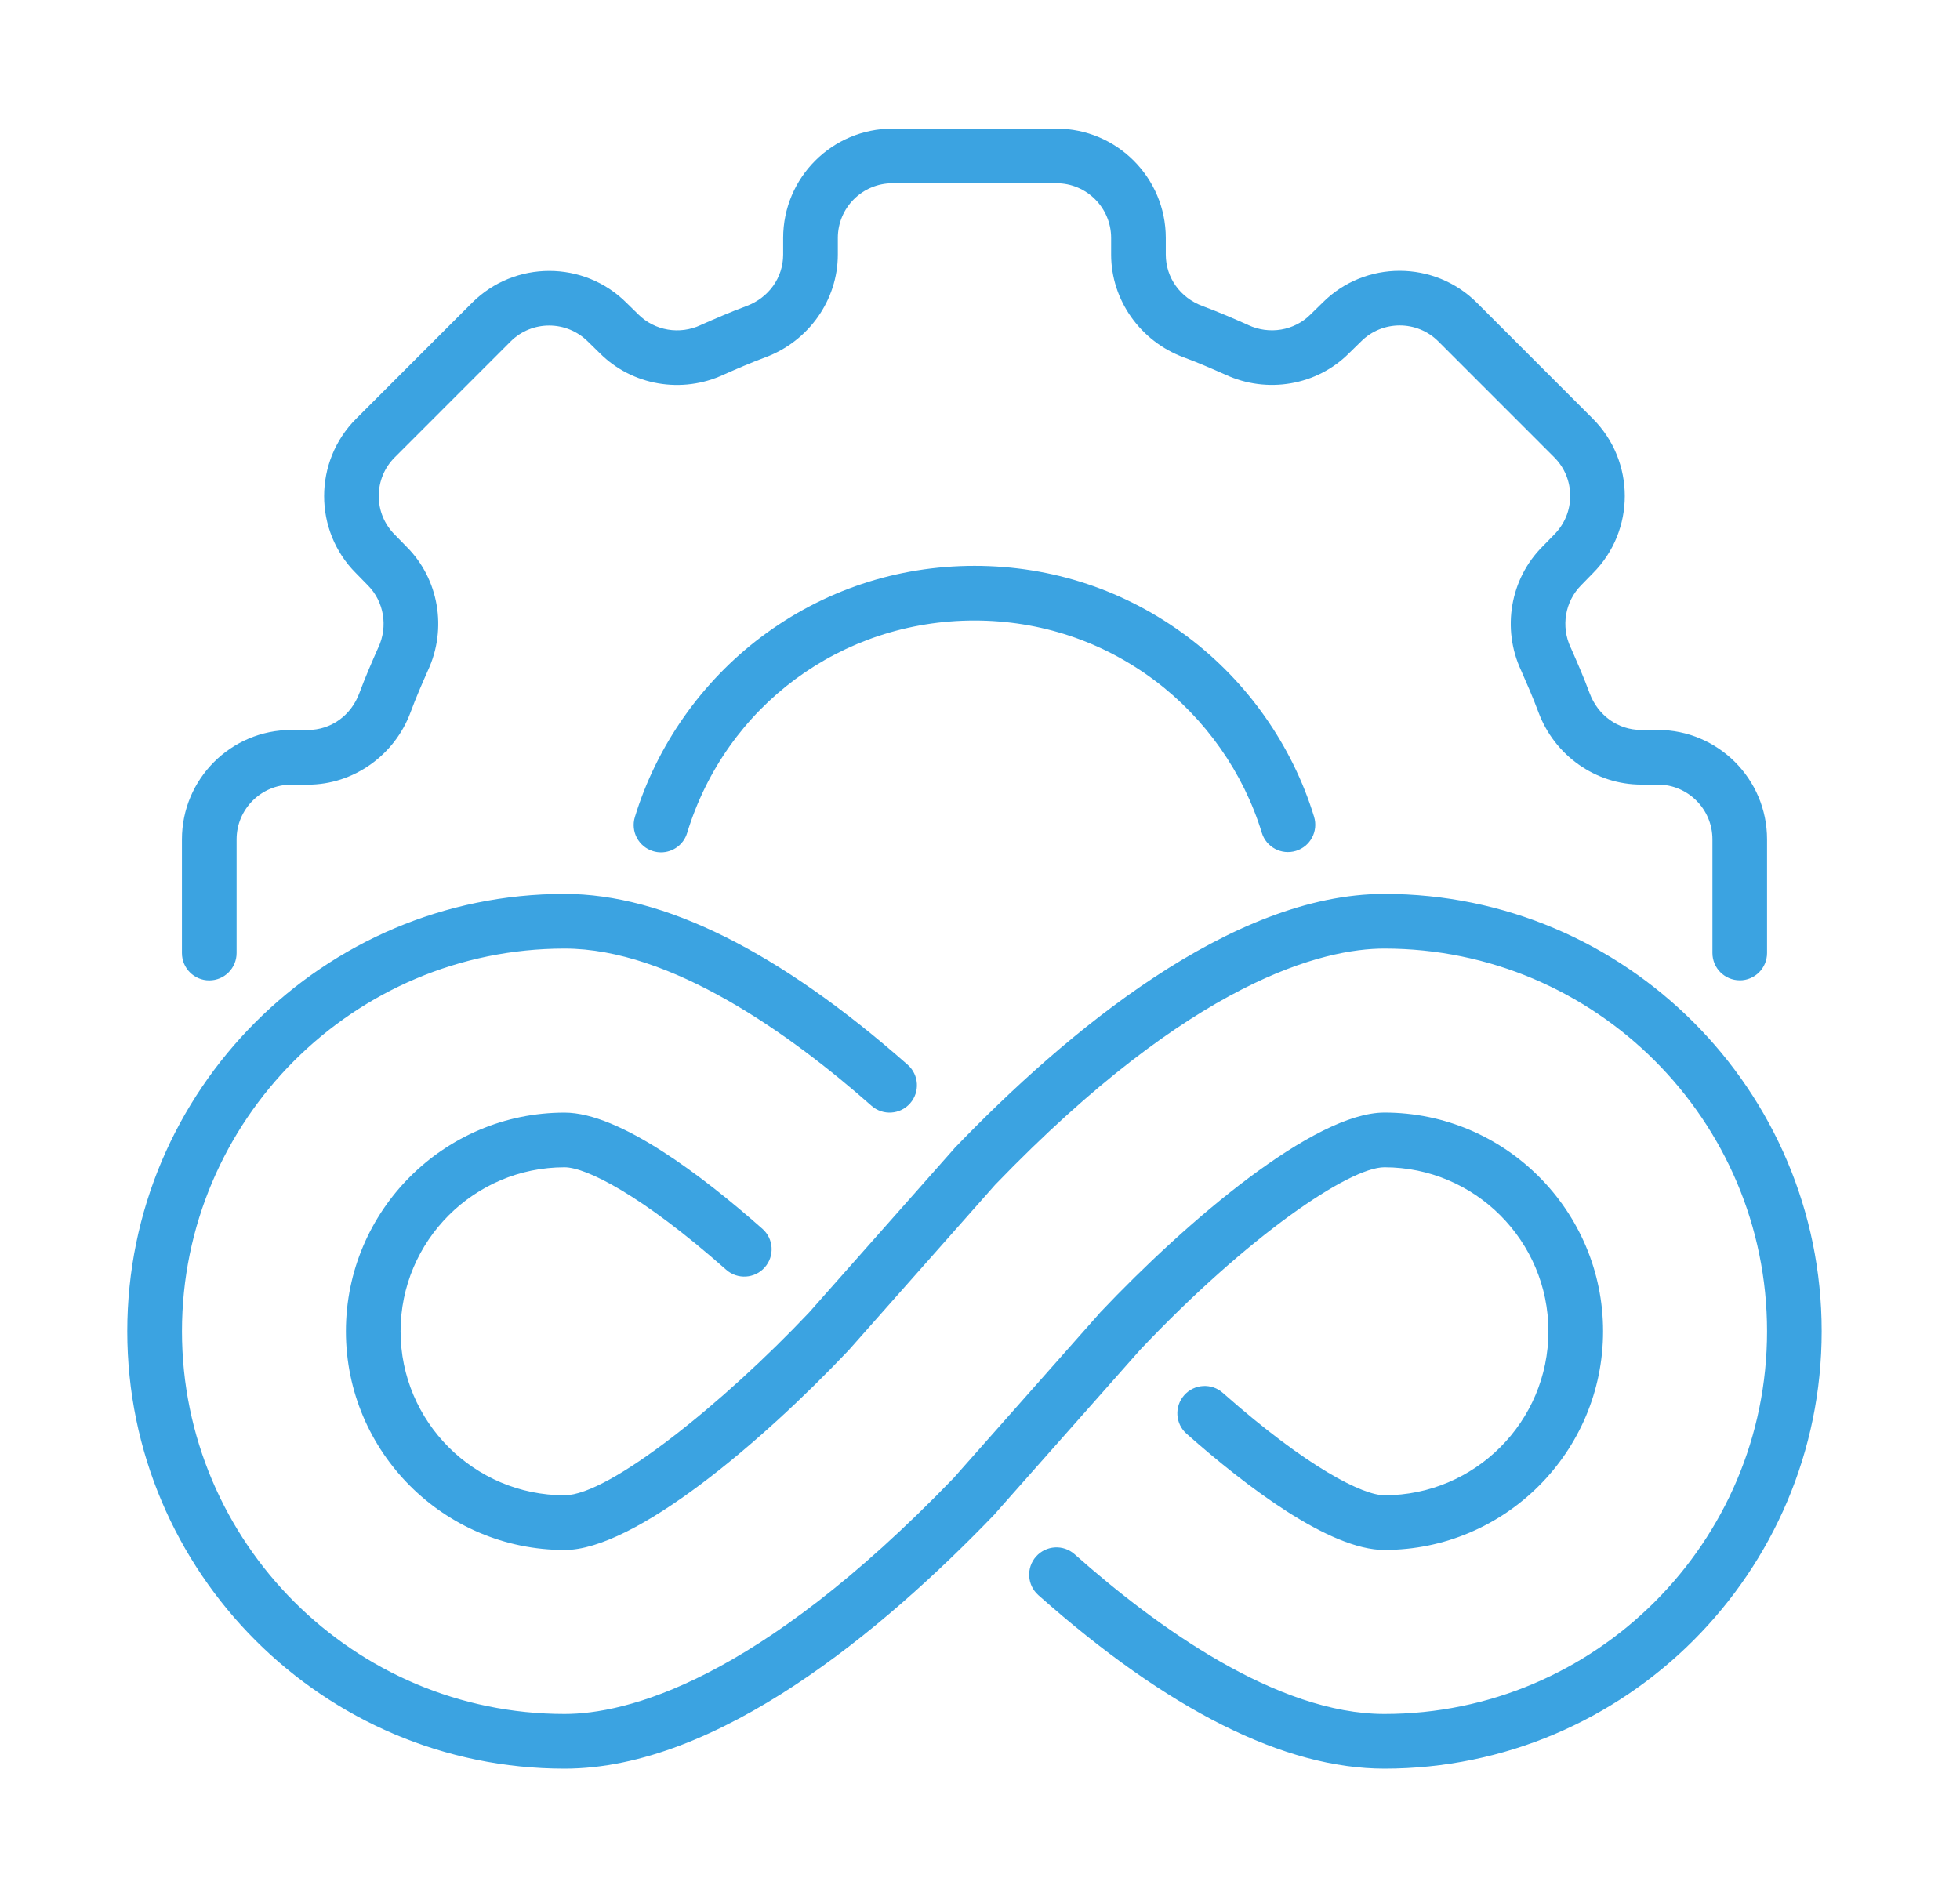 <svg width="154" height="149" viewBox="0 0 154 149" fill="none" xmlns="http://www.w3.org/2000/svg">
<g filter="url(#filter0_d_1041_523)">
<path fill-rule="evenodd" clip-rule="evenodd" d="M134.548 74.895C134.548 76.083 135.509 77.043 136.696 77.043L136.693 77.046C137.88 77.046 138.84 76.086 138.84 74.898V65.961C138.84 61.223 134.987 57.368 130.251 57.368H128.941C127.134 57.368 125.548 56.233 124.897 54.474C124.434 53.222 123.897 51.991 123.431 50.935C123.422 50.923 123.416 50.908 123.41 50.892C122.63 49.235 122.962 47.268 124.247 45.982L125.152 45.055C128.499 41.707 128.499 36.257 125.152 32.908L116.047 23.799C112.7 20.448 107.252 20.448 103.924 23.781L102.96 24.723C101.693 25.991 99.727 26.322 98.07 25.543C98.058 25.533 98.043 25.527 98.028 25.521C96.972 25.055 95.742 24.518 94.49 24.054C92.733 23.407 91.598 21.82 91.598 20.012V18.702C91.598 13.963 87.745 10.109 83.008 10.109H70.124C65.387 10.109 61.534 13.963 61.534 18.702V20.012C61.534 21.82 60.399 23.407 58.641 24.057C57.39 24.521 56.16 25.058 55.104 25.524C55.092 25.533 55.077 25.54 55.061 25.546C53.405 26.325 51.438 25.994 50.153 24.708L49.227 23.802C45.88 20.454 40.432 20.454 37.085 23.802L27.98 32.911C24.633 36.26 24.633 41.71 27.961 45.04L28.903 46.004C30.17 47.271 30.501 49.238 29.722 50.896C29.713 50.908 29.707 50.923 29.701 50.938C29.235 51.994 28.698 53.225 28.234 54.477C27.587 56.236 26.001 57.371 24.194 57.371H22.884C18.148 57.371 14.295 61.226 14.295 65.964V74.901C14.295 76.089 15.255 77.05 16.442 77.05C17.629 77.05 18.59 76.089 18.59 74.901V65.964C18.59 63.595 20.516 61.668 22.884 61.668H24.194C27.759 61.668 31.005 59.375 32.262 55.969C32.679 54.839 33.183 53.688 33.621 52.697C35.152 49.41 34.477 45.503 31.956 42.981L31.014 42.017C30.204 41.207 29.759 40.13 29.759 38.982C29.759 37.834 30.204 36.757 31.014 35.947L40.119 26.838C41.794 25.165 44.515 25.165 46.205 26.856L47.131 27.762C49.668 30.3 53.577 30.975 56.862 29.443C57.856 29.004 59.006 28.501 60.132 28.084C63.541 26.822 65.829 23.578 65.829 20.009V18.699C65.829 16.329 67.755 14.402 70.124 14.402H83.008C85.376 14.402 87.303 16.329 87.303 18.699V20.009C87.303 23.575 89.594 26.822 92.999 28.081C94.128 28.498 95.279 29.001 96.27 29.44C99.555 30.969 103.46 30.297 105.982 27.774L106.945 26.832C108.617 25.159 111.341 25.159 113.013 26.832L122.118 35.94C122.928 36.751 123.373 37.828 123.373 38.976C123.373 40.123 122.928 41.201 122.1 42.029L121.195 42.956C118.658 45.494 117.983 49.404 119.514 52.691C119.952 53.685 120.455 54.836 120.873 55.962C122.133 59.372 125.376 61.662 128.944 61.662H130.254C132.622 61.662 134.548 63.589 134.548 65.958V74.895ZM51.31 66.894C51.518 66.958 51.729 66.989 51.937 66.989C52.857 66.989 53.706 66.393 53.988 65.467C57.04 55.477 66.111 48.769 76.566 48.769C81.726 48.769 86.622 50.398 90.733 53.483C94.711 56.469 97.696 60.716 99.141 65.445C99.488 66.581 100.687 67.219 101.822 66.873C102.957 66.526 103.595 65.326 103.249 64.19C101.54 58.596 98.012 53.575 93.309 50.045C88.453 46.399 82.668 44.472 76.566 44.472C70.464 44.472 64.672 46.406 59.813 50.058C55.12 53.587 51.592 58.614 49.883 64.212C49.536 65.347 50.175 66.547 51.31 66.894ZM74.859 90.398L63.566 103.157C56.889 110.217 47.876 117.518 44.358 117.518C37.253 117.518 31.474 111.736 31.474 104.628C31.474 97.52 37.253 91.738 44.358 91.738C46.018 91.738 50.34 93.847 57.058 99.791C57.945 100.577 59.304 100.494 60.089 99.604C60.875 98.714 60.792 97.357 59.902 96.572C55.193 92.407 48.674 87.442 44.358 87.442C34.885 87.442 27.179 95.151 27.179 104.628C27.179 114.105 34.885 121.814 44.358 121.814V121.817C49.874 121.817 59.835 113.353 66.691 106.107C66.726 106.07 66.759 106.032 66.791 105.994L78.176 93.131L78.189 93.117L78.201 93.103C93.762 76.963 104.034 74.551 108.776 74.551C125.354 74.551 138.84 88.042 138.84 104.627C138.84 121.212 125.354 134.703 108.776 134.703C100.34 134.703 90.883 127.878 84.434 122.151C83.548 121.363 82.192 121.445 81.403 122.332C80.618 123.219 80.698 124.576 81.584 125.364C91.774 134.411 100.921 138.999 108.777 139C127.721 138.998 143.132 123.58 143.132 104.627C143.132 85.673 127.719 70.254 108.773 70.254C96.748 70.254 83.778 81.11 75.016 90.215C74.96 90.274 74.908 90.335 74.859 90.398ZM89.612 106.052L78.275 118.86C78.228 118.922 78.176 118.982 78.121 119.039C69.36 128.145 56.39 139 44.364 139H44.358C25.412 139 10 123.581 10 104.627C10 85.673 25.412 70.254 44.358 70.254C52.15 70.254 61.218 74.772 71.317 83.681C72.207 84.467 72.293 85.823 71.507 86.714C70.722 87.604 69.366 87.689 68.476 86.904C62.093 81.269 52.724 74.551 44.361 74.551C27.783 74.551 14.298 88.042 14.298 104.627C14.298 121.212 27.783 134.703 44.361 134.703C49.105 134.703 59.377 132.291 74.942 116.147L74.961 116.124L86.315 103.297C86.355 103.246 86.398 103.196 86.444 103.148C93.3 95.902 103.261 87.438 108.777 87.438C118.25 87.438 125.956 95.147 125.956 104.624C125.956 114.101 118.25 121.811 108.777 121.811L108.78 121.814C104.463 121.814 97.942 116.848 93.233 112.683C92.343 111.898 92.26 110.541 93.045 109.651C93.831 108.761 95.19 108.678 96.076 109.464C102.798 115.409 107.117 117.517 108.777 117.517C115.881 117.517 121.661 111.735 121.661 104.627C121.661 97.519 115.881 91.737 108.777 91.737C106.018 91.737 98.101 97.091 89.613 106.052C89.613 106.052 89.613 106.052 89.612 106.052Z" fill="#3BA3E1"/>
</g>
<defs>
<filter id="filter0_d_1041_523" x="0" y="0.109" width="153.132" height="148.891" filterUnits="userSpaceOnUse" color-interpolation-filters="sRGB">
<feFlood flood-opacity="0" result="BackgroundImageFix"/>
<feColorMatrix in="SourceAlpha" type="matrix" values="0 0 0 0 0 0 0 0 0 0 0 0 0 0 0 0 0 0 127 0" result="hardAlpha"/>
<feOffset/>
<feGaussianBlur stdDeviation="5"/>
<feComposite in2="hardAlpha" operator="out"/>
<feColorMatrix type="matrix" values="0 0 0 0 0.118 0 0 0 0 0.525 0 0 0 0 0.765 0 0 0 1 0"/>
<feBlend mode="normal" in2="BackgroundImageFix" result="effect1_dropShadow_1041_523"/>
<feBlend mode="normal" in="SourceGraphic" in2="effect1_dropShadow_1041_523" result="shape"/>
</filter>
</defs>
</svg>
